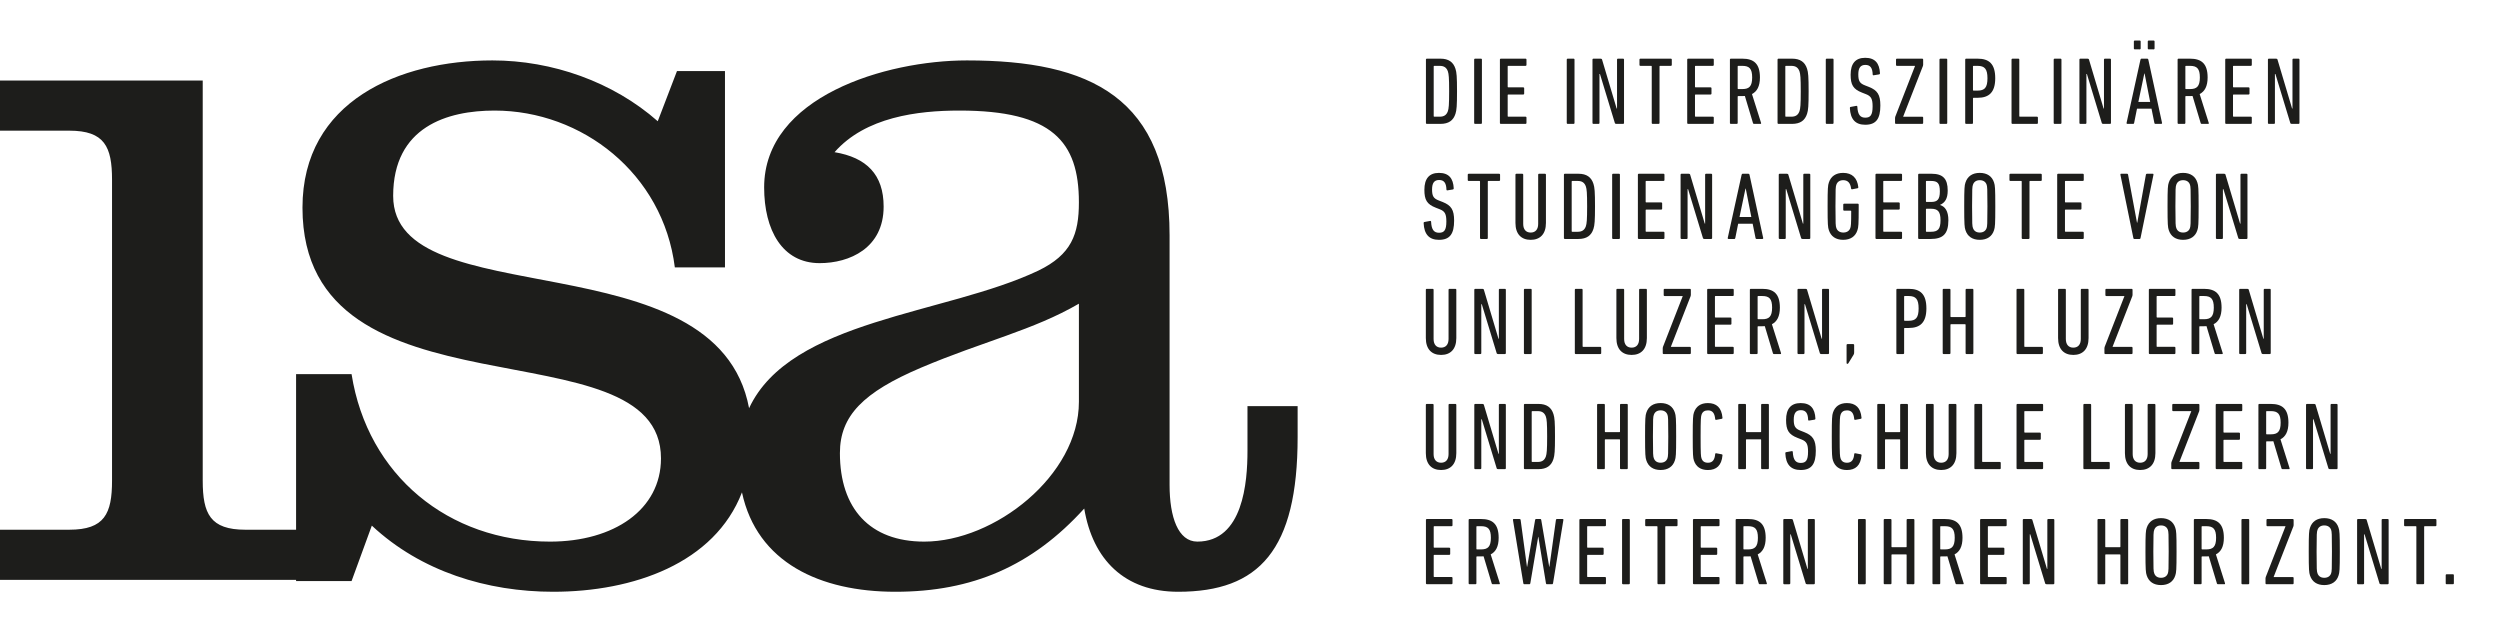 <?xml version="1.0" encoding="utf-8"?>
<!-- Generator: Adobe Illustrator 18.0.0, SVG Export Plug-In . SVG Version: 6.00 Build 0)  -->
<!DOCTYPE svg PUBLIC "-//W3C//DTD SVG 1.1//EN" "http://www.w3.org/Graphics/SVG/1.1/DTD/svg11.dtd">
<svg version="1.1" id="Ebene_1" xmlns="http://www.w3.org/2000/svg" xmlns:xlink="http://www.w3.org/1999/xlink" x="0px" y="0px"
	 viewBox="0 0 286.749 72.667" enable-background="new 0 0 286.749 72.667" xml:space="preserve">
<path fill="#1D1D1B" d="M143.085,46.58v5.14c0,3.549-0.489,10.402-5.752,10.402c-2.203,0-3.183-2.814-3.183-6.486V27
	c0-15.91-9.178-20.07-23.251-20.07c-9.301,0-23.252,4.161-23.252,14.563c0,4.895,2.08,8.689,6.364,8.689
	c3.426,0,7.341-1.713,7.341-6.486c0-3.672-1.957-5.629-5.629-6.241c3.55-4.039,9.546-4.773,14.319-4.773
	c10.646,0,13.706,3.548,13.706,10.524c0,3.671-0.857,5.997-4.65,7.833c-10.64,5.056-28.428,5.588-33.18,15.782
	c-3.677-19.658-40.823-10.507-40.823-24.349c0-7.955,6.242-9.79,11.626-9.79c10.035,0,19.336,7.22,20.682,17.989h5.751V8.154h-5.506
	l-2.204,5.752C70.307,9.377,63.331,6.93,56.477,6.93c-10.647,0-21.783,4.65-21.783,16.888c0,25.088,41.12,12.972,41.12,28.76
	c0,5.874-5.384,9.545-12.727,9.545c-11.626,0-20.927-7.587-22.763-19.213H33.96v17.849h-5.813c-4.038,0-4.895-1.836-4.895-5.63
	V9.236H0v5.752h7.955c4.039,0,4.895,1.835,4.895,5.629v34.511c0,3.794-0.856,5.63-4.895,5.63H0v5.751h33.96v0.142h6.363l2.325-6.363
	c5.63,5.262,13.217,7.587,20.805,7.587c9.172,0,18.505-3.251,21.65-11.402c1.725,8.058,8.962,11.402,17.596,11.402
	c8.813,0,15.665-2.938,21.662-9.546c0.979,5.875,4.65,9.546,10.769,9.546c9.301,0,13.707-4.772,13.707-17.744v-3.55H143.085z
	 M123.75,46.091c0,8.445-9.669,16.032-17.745,16.032c-6.241,0-9.668-3.794-9.668-10.157c0-4.283,2.691-6.976,9.301-9.791
	c7.221-3.06,12.85-4.283,18.112-7.342V46.091z"/>
<g>
	<path fill="#1D1D1B" d="M163.554,6.839c0-0.066,0.044-0.11,0.11-0.11h1.551c0.946,0,1.485,0.397,1.728,1.167
		c0.132,0.406,0.176,0.901,0.176,2.574c0,1.672-0.044,2.167-0.176,2.574c-0.242,0.77-0.781,1.166-1.728,1.166h-1.551
		c-0.066,0-0.11-0.044-0.11-0.11V6.839z M164.511,13.385h0.616c0.506,0,0.792-0.198,0.946-0.638
		c0.099-0.309,0.143-0.716,0.143-2.277c0-1.563-0.044-1.97-0.143-2.277c-0.154-0.441-0.44-0.639-0.946-0.639h-0.616
		c-0.044,0-0.066,0.023-0.066,0.066v5.698C164.445,13.364,164.467,13.385,164.511,13.385z"/>
	<path fill="#1D1D1B" d="M169.086,6.839c0-0.066,0.044-0.11,0.11-0.11h0.671c0.066,0,0.109,0.044,0.109,0.11V14.1
		c0,0.066-0.044,0.11-0.109,0.11h-0.671c-0.066,0-0.11-0.044-0.11-0.11V6.839z"/>
	<path fill="#1D1D1B" d="M172.039,6.839c0-0.066,0.044-0.11,0.11-0.11h2.827c0.066,0,0.11,0.044,0.11,0.11v0.605
		c0,0.065-0.045,0.109-0.11,0.109h-1.98c-0.044,0-0.066,0.023-0.066,0.066v2.332c0,0.044,0.022,0.066,0.066,0.066h1.716
		c0.066,0,0.11,0.044,0.11,0.109v0.606c0,0.066-0.044,0.11-0.11,0.11h-1.716c-0.044,0-0.066,0.021-0.066,0.066v2.409
		c0,0.045,0.022,0.066,0.066,0.066h1.98c0.066,0,0.11,0.044,0.11,0.11V14.1c0,0.066-0.045,0.11-0.11,0.11h-2.827
		c-0.066,0-0.11-0.044-0.11-0.11V6.839z"/>
	<path fill="#1D1D1B" d="M179.706,6.839c0-0.066,0.044-0.11,0.11-0.11h0.671c0.065,0,0.109,0.044,0.109,0.11V14.1
		c0,0.066-0.044,0.11-0.109,0.11h-0.671c-0.066,0-0.11-0.044-0.11-0.11V6.839z"/>
	<path fill="#1D1D1B" d="M182.657,6.839c0-0.066,0.044-0.11,0.11-0.11h0.825c0.088,0,0.143,0.033,0.165,0.11l1.672,5.61h0.044v-5.61
		c0-0.066,0.044-0.11,0.11-0.11h0.583c0.065,0,0.109,0.044,0.109,0.11V14.1c0,0.066-0.044,0.11-0.109,0.11h-0.781
		c-0.088,0-0.144-0.033-0.165-0.11l-1.705-5.61h-0.056v5.61c0,0.066-0.044,0.11-0.109,0.11h-0.583c-0.066,0-0.11-0.044-0.11-0.11
		V6.839z"/>
	<path fill="#1D1D1B" d="M189.564,14.21c-0.066,0-0.11-0.044-0.11-0.11V7.62c0-0.044-0.021-0.066-0.065-0.066h-1.232
		c-0.066,0-0.11-0.044-0.11-0.109V6.839c0-0.066,0.044-0.11,0.11-0.11h3.487c0.066,0,0.11,0.044,0.11,0.11v0.605
		c0,0.065-0.044,0.109-0.11,0.109h-1.232c-0.044,0-0.065,0.023-0.065,0.066v6.48c0,0.066-0.044,0.11-0.11,0.11H189.564z"/>
	<path fill="#1D1D1B" d="M193.523,6.839c0-0.066,0.044-0.11,0.11-0.11h2.827c0.065,0,0.11,0.044,0.11,0.11v0.605
		c0,0.065-0.045,0.109-0.11,0.109h-1.98c-0.044,0-0.066,0.023-0.066,0.066v2.332c0,0.044,0.022,0.066,0.066,0.066h1.716
		c0.066,0,0.11,0.044,0.11,0.109v0.606c0,0.066-0.044,0.11-0.11,0.11h-1.716c-0.044,0-0.066,0.021-0.066,0.066v2.409
		c0,0.045,0.022,0.066,0.066,0.066h1.98c0.065,0,0.11,0.044,0.11,0.11V14.1c0,0.066-0.045,0.11-0.11,0.11h-2.827
		c-0.066,0-0.11-0.044-0.11-0.11V6.839z"/>
	<path fill="#1D1D1B" d="M201.193,14.21c-0.066,0-0.1-0.022-0.121-0.077l-0.936-3.124c-0.099,0.011-0.209,0.011-0.308,0.011h-0.451
		c-0.044,0-0.066,0.021-0.066,0.066V14.1c0,0.066-0.044,0.11-0.109,0.11h-0.671c-0.066,0-0.11-0.044-0.11-0.11V6.839
		c0-0.066,0.044-0.11,0.11-0.11h1.309c1.32,0,2.024,0.572,2.024,2.156c0,1.002-0.33,1.606-0.913,1.903l1.045,3.312
		c0.022,0.056,0,0.11-0.055,0.11H201.193z M200.973,8.885c0-1.012-0.33-1.331-1.123-1.331h-0.473c-0.044,0-0.066,0.023-0.066,0.066
		v2.53c0,0.044,0.023,0.066,0.066,0.066h0.473C200.621,10.217,200.973,9.909,200.973,8.885z"/>
	<path fill="#1D1D1B" d="M203.884,6.839c0-0.066,0.044-0.11,0.11-0.11h1.551c0.946,0,1.485,0.397,1.727,1.167
		c0.132,0.406,0.176,0.901,0.176,2.574c0,1.672-0.044,2.167-0.176,2.574c-0.242,0.77-0.781,1.166-1.727,1.166h-1.551
		c-0.066,0-0.11-0.044-0.11-0.11V6.839z M204.841,13.385h0.616c0.506,0,0.792-0.198,0.946-0.638
		c0.099-0.309,0.143-0.716,0.143-2.277c0-1.563-0.044-1.97-0.143-2.277c-0.154-0.441-0.441-0.639-0.946-0.639h-0.616
		c-0.044,0-0.066,0.023-0.066,0.066v5.698C204.775,13.364,204.797,13.385,204.841,13.385z"/>
	<path fill="#1D1D1B" d="M209.417,6.839c0-0.066,0.044-0.11,0.11-0.11h0.671c0.065,0,0.109,0.044,0.109,0.11V14.1
		c0,0.066-0.044,0.11-0.109,0.11h-0.671c-0.066,0-0.11-0.044-0.11-0.11V6.839z"/>
	<path fill="#1D1D1B" d="M213.94,14.309c-1.133,0-1.705-0.638-1.76-1.925c0-0.066,0.021-0.11,0.088-0.121l0.648-0.121
		c0.077-0.011,0.121,0.033,0.121,0.099c0.044,0.925,0.342,1.255,0.913,1.255c0.572,0,0.837-0.275,0.837-1.287
		c0-0.858-0.165-1.178-0.76-1.408l-0.451-0.177c-1.022-0.395-1.309-0.901-1.309-2.057c0-1.276,0.55-1.937,1.672-1.937
		c1.122,0,1.64,0.616,1.694,1.782c0,0.066-0.033,0.11-0.099,0.121l-0.616,0.099c-0.066,0.023-0.121-0.022-0.121-0.088
		c-0.023-0.737-0.265-1.1-0.836-1.1c-0.551,0-0.814,0.33-0.814,1.089c0,0.771,0.176,1.034,0.781,1.265l0.451,0.177
		c0.957,0.385,1.298,0.88,1.298,2.123C215.678,13.605,215.206,14.309,213.94,14.309z"/>
	<path fill="#1D1D1B" d="M217.471,14.21c-0.066,0-0.11-0.044-0.11-0.11v-0.571c0-0.056,0.012-0.1,0.022-0.133l2.267-5.819V7.554
		h-2.068c-0.066,0-0.11-0.044-0.11-0.109V6.839c0-0.066,0.044-0.11,0.11-0.11h2.893c0.066,0,0.11,0.044,0.11,0.11v0.583
		c0,0.055-0.011,0.1-0.021,0.132l-2.267,5.81v0.022h2.178c0.066,0,0.11,0.044,0.11,0.11V14.1c0,0.066-0.044,0.11-0.11,0.11H217.471z
		"/>
	<path fill="#1D1D1B" d="M222.458,6.839c0-0.066,0.044-0.11,0.11-0.11h0.671c0.065,0,0.109,0.044,0.109,0.11V14.1
		c0,0.066-0.044,0.11-0.109,0.11h-0.671c-0.066,0-0.11-0.044-0.11-0.11V6.839z"/>
	<path fill="#1D1D1B" d="M225.519,14.21c-0.066,0-0.11-0.044-0.11-0.11V6.839c0-0.066,0.044-0.11,0.11-0.11h1.309
		c1.32,0,2.024,0.595,2.024,2.245c0,1.617-0.715,2.244-2.024,2.244h-0.462c-0.044,0-0.066,0.021-0.066,0.065V14.1
		c0,0.066-0.044,0.11-0.109,0.11H225.519z M227.961,8.974c0-1.057-0.319-1.42-1.134-1.42h-0.462c-0.044,0-0.066,0.023-0.066,0.066
		v2.706c0,0.044,0.022,0.066,0.066,0.066h0.462C227.642,10.393,227.961,10.04,227.961,8.974z"/>
	<path fill="#1D1D1B" d="M230.723,6.839c0-0.066,0.044-0.11,0.11-0.11h0.671c0.065,0,0.109,0.044,0.109,0.11v6.479
		c0,0.045,0.022,0.066,0.066,0.066h1.958c0.066,0,0.11,0.044,0.11,0.11V14.1c0,0.066-0.044,0.11-0.11,0.11h-2.805
		c-0.066,0-0.11-0.044-0.11-0.11V6.839z"/>
	<path fill="#1D1D1B" d="M235.558,6.839c0-0.066,0.044-0.11,0.11-0.11h0.671c0.065,0,0.109,0.044,0.109,0.11V14.1
		c0,0.066-0.044,0.11-0.109,0.11h-0.671c-0.066,0-0.11-0.044-0.11-0.11V6.839z"/>
	<path fill="#1D1D1B" d="M238.509,6.839c0-0.066,0.044-0.11,0.11-0.11h0.825c0.088,0,0.143,0.033,0.164,0.11l1.673,5.61h0.044v-5.61
		c0-0.066,0.044-0.11,0.11-0.11h0.583c0.065,0,0.109,0.044,0.109,0.11V14.1c0,0.066-0.044,0.11-0.109,0.11h-0.781
		c-0.088,0-0.144-0.033-0.165-0.11l-1.705-5.61h-0.056v5.61c0,0.066-0.044,0.11-0.109,0.11h-0.583c-0.066,0-0.11-0.044-0.11-0.11
		V6.839z"/>
	<path fill="#1D1D1B" d="M245.511,6.839c0.023-0.066,0.056-0.11,0.121-0.11h0.66c0.066,0,0.11,0.044,0.121,0.11l1.573,7.261
		c0.011,0.066-0.033,0.11-0.099,0.11h-0.66c-0.077,0-0.11-0.044-0.121-0.11l-0.33-1.639h-1.661l-0.33,1.639
		c-0.011,0.066-0.044,0.11-0.11,0.11h-0.66c-0.065,0-0.109-0.044-0.099-0.11L245.511,6.839z M244.863,5.662
		c-0.066,0-0.11-0.044-0.11-0.11V4.76c0-0.066,0.044-0.11,0.11-0.11h0.561c0.066,0,0.11,0.044,0.11,0.11v0.792
		c0,0.066-0.044,0.11-0.11,0.11H244.863z M246.623,11.691l-0.638-3.256h-0.033l-0.683,3.256H246.623z M246.458,5.662
		c-0.065,0-0.11-0.044-0.11-0.11V4.76c0-0.066,0.045-0.11,0.11-0.11h0.561c0.065,0,0.109,0.044,0.109,0.11v0.792
		c0,0.066-0.044,0.11-0.109,0.11H246.458z"/>
	<path fill="#1D1D1B" d="M252.542,14.21c-0.066,0-0.1-0.022-0.121-0.077l-0.936-3.124c-0.099,0.011-0.209,0.011-0.308,0.011h-0.451
		c-0.044,0-0.066,0.021-0.066,0.066V14.1c0,0.066-0.044,0.11-0.109,0.11h-0.671c-0.066,0-0.11-0.044-0.11-0.11V6.839
		c0-0.066,0.044-0.11,0.11-0.11h1.309c1.32,0,2.024,0.572,2.024,2.156c0,1.002-0.33,1.606-0.913,1.903l1.045,3.312
		c0.022,0.056,0,0.11-0.055,0.11H252.542z M252.323,8.885c0-1.012-0.33-1.331-1.123-1.331h-0.473c-0.044,0-0.066,0.023-0.066,0.066
		v2.53c0,0.044,0.023,0.066,0.066,0.066h0.473C251.97,10.217,252.323,9.909,252.323,8.885z"/>
	<path fill="#1D1D1B" d="M255.233,6.839c0-0.066,0.044-0.11,0.11-0.11h2.827c0.065,0,0.11,0.044,0.11,0.11v0.605
		c0,0.065-0.045,0.109-0.11,0.109h-1.98c-0.044,0-0.066,0.023-0.066,0.066v2.332c0,0.044,0.022,0.066,0.066,0.066h1.716
		c0.066,0,0.11,0.044,0.11,0.109v0.606c0,0.066-0.044,0.11-0.11,0.11h-1.716c-0.044,0-0.066,0.021-0.066,0.066v2.409
		c0,0.045,0.022,0.066,0.066,0.066h1.98c0.065,0,0.11,0.044,0.11,0.11V14.1c0,0.066-0.045,0.11-0.11,0.11h-2.827
		c-0.066,0-0.11-0.044-0.11-0.11V6.839z"/>
	<path fill="#1D1D1B" d="M260.13,6.839c0-0.066,0.044-0.11,0.11-0.11h0.825c0.088,0,0.143,0.033,0.164,0.11l1.673,5.61h0.044v-5.61
		c0-0.066,0.044-0.11,0.11-0.11h0.583c0.065,0,0.109,0.044,0.109,0.11V14.1c0,0.066-0.044,0.11-0.109,0.11h-0.781
		c-0.088,0-0.144-0.033-0.165-0.11l-1.705-5.61h-0.056v5.61c0,0.066-0.044,0.11-0.109,0.11h-0.583c-0.066,0-0.11-0.044-0.11-0.11
		V6.839z"/>
	<path fill="#1D1D1B" d="M165.05,27.509c-1.133,0-1.705-0.638-1.76-1.925c0-0.066,0.021-0.11,0.088-0.121l0.648-0.121
		c0.077-0.011,0.121,0.033,0.121,0.099c0.044,0.925,0.342,1.255,0.913,1.255c0.572,0,0.837-0.275,0.837-1.287
		c0-0.858-0.165-1.178-0.76-1.408l-0.451-0.177c-1.023-0.396-1.309-0.901-1.309-2.057c0-1.276,0.55-1.937,1.672-1.937
		c1.122,0,1.64,0.616,1.694,1.782c0,0.066-0.033,0.11-0.099,0.121l-0.616,0.099c-0.066,0.023-0.121-0.021-0.121-0.088
		c-0.023-0.737-0.265-1.1-0.836-1.1c-0.551,0-0.814,0.33-0.814,1.089c0,0.77,0.176,1.034,0.781,1.265l0.451,0.177
		c0.957,0.385,1.298,0.88,1.298,2.123C166.789,26.805,166.316,27.509,165.05,27.509z"/>
	<path fill="#1D1D1B" d="M169.868,27.41c-0.066,0-0.11-0.044-0.11-0.11v-6.479c0-0.044-0.021-0.066-0.065-0.066h-1.232
		c-0.066,0-0.11-0.044-0.11-0.109v-0.605c0-0.066,0.044-0.11,0.11-0.11h3.487c0.066,0,0.11,0.044,0.11,0.11v0.605
		c0,0.066-0.044,0.109-0.11,0.109h-1.232c-0.044,0-0.065,0.023-0.065,0.066V27.3c0,0.066-0.044,0.11-0.11,0.11H169.868z"/>
	<path fill="#1D1D1B" d="M173.822,25.574v-5.534c0-0.066,0.044-0.11,0.109-0.11h0.672c0.065,0,0.109,0.044,0.109,0.11v5.644
		c0,0.649,0.33,0.99,0.858,0.99c0.528,0,0.858-0.341,0.858-0.99v-5.644c0-0.066,0.044-0.11,0.109-0.11h0.671
		c0.066,0,0.11,0.044,0.11,0.11v5.534c0,1.287-0.682,1.936-1.749,1.936C174.503,27.509,173.822,26.861,173.822,25.574z"/>
	<path fill="#1D1D1B" d="M179.381,20.039c0-0.066,0.044-0.11,0.11-0.11h1.551c0.946,0,1.485,0.396,1.728,1.167
		c0.132,0.406,0.176,0.901,0.176,2.574c0,1.672-0.044,2.167-0.176,2.574c-0.242,0.77-0.781,1.166-1.728,1.166h-1.551
		c-0.066,0-0.11-0.044-0.11-0.11V20.039z M180.338,26.585h0.616c0.506,0,0.792-0.198,0.946-0.638
		c0.099-0.309,0.143-0.716,0.143-2.277c0-1.563-0.044-1.97-0.143-2.277c-0.154-0.441-0.44-0.639-0.946-0.639h-0.616
		c-0.044,0-0.066,0.023-0.066,0.066v5.698C180.272,26.564,180.294,26.585,180.338,26.585z"/>
	<path fill="#1D1D1B" d="M184.914,20.039c0-0.066,0.044-0.11,0.11-0.11h0.671c0.065,0,0.109,0.044,0.109,0.11V27.3
		c0,0.066-0.044,0.11-0.109,0.11h-0.671c-0.066,0-0.11-0.044-0.11-0.11V20.039z"/>
	<path fill="#1D1D1B" d="M187.865,20.039c0-0.066,0.044-0.11,0.11-0.11h2.827c0.065,0,0.11,0.044,0.11,0.11v0.605
		c0,0.066-0.045,0.109-0.11,0.109h-1.98c-0.044,0-0.066,0.023-0.066,0.066v2.332c0,0.044,0.022,0.066,0.066,0.066h1.716
		c0.066,0,0.11,0.044,0.11,0.109v0.605c0,0.066-0.044,0.11-0.11,0.11h-1.716c-0.044,0-0.066,0.021-0.066,0.066v2.409
		c0,0.045,0.022,0.066,0.066,0.066h1.98c0.065,0,0.11,0.044,0.11,0.11V27.3c0,0.066-0.045,0.11-0.11,0.11h-2.827
		c-0.066,0-0.11-0.044-0.11-0.11V20.039z"/>
	<path fill="#1D1D1B" d="M192.762,20.039c0-0.066,0.044-0.11,0.11-0.11h0.825c0.088,0,0.143,0.033,0.165,0.11l1.672,5.611h0.044
		v-5.611c0-0.066,0.044-0.11,0.11-0.11h0.583c0.065,0,0.109,0.044,0.109,0.11V27.3c0,0.066-0.044,0.11-0.109,0.11h-0.781
		c-0.088,0-0.144-0.033-0.165-0.11l-1.705-5.61h-0.056v5.61c0,0.066-0.044,0.11-0.109,0.11h-0.583c-0.066,0-0.11-0.044-0.11-0.11
		V20.039z"/>
	<path fill="#1D1D1B" d="M199.764,20.039c0.023-0.066,0.056-0.11,0.121-0.11h0.66c0.066,0,0.11,0.044,0.121,0.11l1.573,7.261
		c0.011,0.066-0.033,0.11-0.099,0.11h-0.66c-0.077,0-0.11-0.044-0.121-0.11l-0.33-1.639h-1.661l-0.33,1.639
		c-0.012,0.066-0.044,0.11-0.11,0.11h-0.66c-0.065,0-0.109-0.044-0.099-0.11L199.764,20.039z M200.876,24.891l-0.638-3.256h-0.033
		l-0.683,3.256H200.876z"/>
	<path fill="#1D1D1B" d="M204.022,20.039c0-0.066,0.044-0.11,0.11-0.11h0.825c0.088,0,0.143,0.033,0.165,0.11l1.672,5.611h0.044
		v-5.611c0-0.066,0.044-0.11,0.11-0.11h0.583c0.065,0,0.109,0.044,0.109,0.11V27.3c0,0.066-0.044,0.11-0.109,0.11h-0.781
		c-0.088,0-0.144-0.033-0.165-0.11l-1.705-5.61h-0.056v5.61c0,0.066-0.044,0.11-0.109,0.11h-0.583c-0.066,0-0.11-0.044-0.11-0.11
		V20.039z"/>
	<path fill="#1D1D1B" d="M209.625,23.67c0-2.124,0.033-2.398,0.143-2.729c0.231-0.715,0.793-1.111,1.64-1.111
		c1.034,0,1.617,0.583,1.738,1.628c0.011,0.066-0.011,0.121-0.077,0.132l-0.616,0.121c-0.077,0.012-0.121-0.021-0.132-0.088
		c-0.077-0.616-0.363-0.957-0.902-0.957c-0.395,0-0.682,0.188-0.792,0.528c-0.077,0.22-0.099,0.385-0.099,2.476
		c0,2.09,0.021,2.255,0.099,2.475c0.11,0.342,0.407,0.528,0.804,0.528c0.396,0,0.692-0.187,0.803-0.528
		c0.066-0.209,0.099-0.385,0.099-1.914c0-0.044-0.021-0.066-0.065-0.066h-0.737c-0.066,0-0.11-0.044-0.11-0.11v-0.583
		c0-0.066,0.044-0.11,0.11-0.11h1.551c0.066,0,0.11,0.044,0.11,0.11v0.319c0,2.002-0.033,2.277-0.143,2.607
		c-0.221,0.715-0.793,1.11-1.64,1.11c-0.847,0-1.408-0.395-1.64-1.11C209.658,26.069,209.625,25.793,209.625,23.67z"/>
	<path fill="#1D1D1B" d="M215.117,20.039c0-0.066,0.044-0.11,0.11-0.11h2.827c0.065,0,0.11,0.044,0.11,0.11v0.605
		c0,0.066-0.045,0.109-0.11,0.109h-1.98c-0.044,0-0.066,0.023-0.066,0.066v2.332c0,0.044,0.022,0.066,0.066,0.066h1.716
		c0.066,0,0.11,0.044,0.11,0.109v0.605c0,0.066-0.044,0.11-0.11,0.11h-1.716c-0.044,0-0.066,0.021-0.066,0.066v2.409
		c0,0.045,0.022,0.066,0.066,0.066h1.98c0.065,0,0.11,0.044,0.11,0.11V27.3c0,0.066-0.045,0.11-0.11,0.11h-2.827
		c-0.066,0-0.11-0.044-0.11-0.11V20.039z"/>
	<path fill="#1D1D1B" d="M220.013,20.039c0-0.066,0.044-0.11,0.11-0.11h1.419c1.298,0,1.859,0.562,1.859,1.926
		c0,0.935-0.319,1.397-0.869,1.639v0.022c0.561,0.176,0.946,0.682,0.946,1.749c0,1.607-0.649,2.146-2.047,2.146h-1.309
		c-0.066,0-0.11-0.044-0.11-0.11V20.039z M221.499,23.163c0.704,0,1.001-0.264,1.001-1.198c0-0.958-0.264-1.211-1.024-1.211h-0.506
		c-0.044,0-0.066,0.023-0.066,0.066v2.277c0,0.044,0.022,0.066,0.066,0.066H221.499z M220.97,26.585h0.495
		c0.814,0,1.111-0.297,1.111-1.331c0-1.001-0.319-1.31-1.078-1.31h-0.528c-0.044,0-0.066,0.022-0.066,0.066v2.508
		C220.904,26.564,220.926,26.585,220.97,26.585z"/>
	<path fill="#1D1D1B" d="M225.437,26.399c-0.109-0.33-0.143-0.605-0.143-2.729c0-2.124,0.033-2.398,0.143-2.729
		c0.231-0.715,0.793-1.111,1.64-1.111c0.847,0,1.419,0.396,1.64,1.111c0.109,0.33,0.143,0.605,0.143,2.729
		c0,2.123-0.033,2.399-0.143,2.729c-0.221,0.715-0.793,1.11-1.64,1.11C226.23,27.509,225.668,27.114,225.437,26.399z
		 M227.869,26.145c0.066-0.22,0.088-0.385,0.088-2.475c0-2.091-0.022-2.256-0.088-2.476c-0.109-0.341-0.396-0.528-0.792-0.528
		s-0.671,0.188-0.781,0.528c-0.077,0.22-0.099,0.385-0.099,2.476c0,2.09,0.021,2.255,0.099,2.475
		c0.11,0.342,0.385,0.528,0.781,0.528S227.759,26.487,227.869,26.145z"/>
	<path fill="#1D1D1B" d="M232,27.41c-0.066,0-0.11-0.044-0.11-0.11v-6.479c0-0.044-0.021-0.066-0.065-0.066h-1.232
		c-0.066,0-0.11-0.044-0.11-0.109v-0.605c0-0.066,0.044-0.11,0.11-0.11h3.487c0.066,0,0.11,0.044,0.11,0.11v0.605
		c0,0.066-0.044,0.109-0.11,0.109h-1.232c-0.044,0-0.066,0.023-0.066,0.066V27.3c0,0.066-0.044,0.11-0.11,0.11H232z"/>
	<path fill="#1D1D1B" d="M235.959,20.039c0-0.066,0.044-0.11,0.11-0.11h2.827c0.066,0,0.11,0.044,0.11,0.11v0.605
		c0,0.066-0.045,0.109-0.11,0.109h-1.98c-0.044,0-0.066,0.023-0.066,0.066v2.332c0,0.044,0.022,0.066,0.066,0.066h1.716
		c0.066,0,0.11,0.044,0.11,0.109v0.605c0,0.066-0.044,0.11-0.11,0.11h-1.716c-0.044,0-0.066,0.021-0.066,0.066v2.409
		c0,0.045,0.022,0.066,0.066,0.066h1.98c0.066,0,0.11,0.044,0.11,0.11V27.3c0,0.066-0.045,0.11-0.11,0.11h-2.827
		c-0.066,0-0.11-0.044-0.11-0.11V20.039z"/>
	<path fill="#1D1D1B" d="M244.803,27.41c-0.065,0-0.099-0.044-0.109-0.11l-1.485-7.261c-0.011-0.066,0.011-0.11,0.088-0.11h0.682
		c0.066,0,0.1,0.033,0.11,0.11l1.023,5.501h0.033l0.989-5.501c0.012-0.077,0.056-0.11,0.121-0.11h0.66c0.077,0,0.1,0.044,0.088,0.11
		l-1.484,7.261c-0.012,0.066-0.044,0.11-0.11,0.11H244.803z"/>
	<path fill="#1D1D1B" d="M248.759,26.399c-0.109-0.33-0.143-0.605-0.143-2.729c0-2.124,0.033-2.398,0.143-2.729
		c0.232-0.715,0.793-1.111,1.64-1.111c0.847,0,1.419,0.396,1.64,1.111c0.109,0.33,0.143,0.605,0.143,2.729
		c0,2.123-0.033,2.399-0.143,2.729c-0.221,0.715-0.793,1.11-1.64,1.11C249.552,27.509,248.991,27.114,248.759,26.399z
		 M251.191,26.145c0.066-0.22,0.088-0.385,0.088-2.475c0-2.091-0.021-2.256-0.088-2.476c-0.109-0.341-0.395-0.528-0.792-0.528
		c-0.397,0-0.671,0.188-0.781,0.528c-0.077,0.22-0.099,0.385-0.099,2.476c0,2.09,0.022,2.255,0.099,2.475
		c0.11,0.342,0.385,0.528,0.781,0.528C250.795,26.673,251.082,26.487,251.191,26.145z"/>
	<path fill="#1D1D1B" d="M254.165,20.039c0-0.066,0.044-0.11,0.11-0.11h0.825c0.088,0,0.143,0.033,0.165,0.11l1.672,5.611h0.044
		v-5.611c0-0.066,0.044-0.11,0.11-0.11h0.583c0.065,0,0.109,0.044,0.109,0.11V27.3c0,0.066-0.044,0.11-0.109,0.11h-0.781
		c-0.088,0-0.143-0.033-0.165-0.11l-1.705-5.61h-0.056v5.61c0,0.066-0.044,0.11-0.109,0.11h-0.583c-0.066,0-0.11-0.044-0.11-0.11
		V20.039z"/>
	<path fill="#1D1D1B" d="M163.543,38.774V33.24c0-0.066,0.044-0.11,0.109-0.11h0.672c0.065,0,0.109,0.044,0.109,0.11v5.644
		c0,0.649,0.33,0.99,0.858,0.99c0.528,0,0.858-0.341,0.858-0.99V33.24c0-0.066,0.044-0.11,0.109-0.11h0.671
		c0.066,0,0.11,0.044,0.11,0.11v5.534c0,1.287-0.682,1.936-1.749,1.936C164.225,40.709,163.543,40.061,163.543,38.774z"/>
	<path fill="#1D1D1B" d="M169.102,33.24c0-0.066,0.044-0.11,0.11-0.11h0.825c0.088,0,0.143,0.033,0.165,0.11l1.672,5.61h0.044v-5.61
		c0-0.066,0.044-0.11,0.11-0.11h0.583c0.065,0,0.109,0.044,0.109,0.11V40.5c0,0.066-0.044,0.11-0.109,0.11h-0.781
		c-0.088,0-0.143-0.033-0.165-0.11l-1.705-5.61h-0.056v5.61c0,0.066-0.044,0.11-0.109,0.11h-0.583c-0.066,0-0.11-0.044-0.11-0.11
		V33.24z"/>
	<path fill="#1D1D1B" d="M174.793,33.24c0-0.066,0.044-0.11,0.11-0.11h0.671c0.065,0,0.109,0.044,0.109,0.11V40.5
		c0,0.066-0.044,0.11-0.109,0.11h-0.671c-0.066,0-0.11-0.044-0.11-0.11V33.24z"/>
	<path fill="#1D1D1B" d="M180.634,33.24c0-0.066,0.044-0.11,0.11-0.11h0.671c0.065,0,0.109,0.044,0.109,0.11v6.479
		c0,0.045,0.022,0.066,0.066,0.066h1.958c0.066,0,0.11,0.044,0.11,0.11V40.5c0,0.066-0.044,0.11-0.11,0.11h-2.805
		c-0.066,0-0.11-0.044-0.11-0.11V33.24z"/>
	<path fill="#1D1D1B" d="M185.399,38.774V33.24c0-0.066,0.044-0.11,0.109-0.11h0.672c0.066,0,0.109,0.044,0.109,0.11v5.644
		c0,0.649,0.33,0.99,0.858,0.99s0.858-0.341,0.858-0.99V33.24c0-0.066,0.044-0.11,0.109-0.11h0.671c0.066,0,0.11,0.044,0.11,0.11
		v5.534c0,1.287-0.682,1.936-1.749,1.936S185.399,40.061,185.399,38.774z"/>
	<path fill="#1D1D1B" d="M190.825,40.611c-0.066,0-0.11-0.044-0.11-0.11v-0.571c0-0.056,0.012-0.1,0.022-0.133l2.267-5.819v-0.022
		h-2.068c-0.066,0-0.11-0.044-0.11-0.109V33.24c0-0.066,0.044-0.11,0.11-0.11h2.893c0.066,0,0.11,0.044,0.11,0.11v0.583
		c0,0.055-0.011,0.1-0.021,0.132l-2.267,5.81v0.021h2.178c0.066,0,0.11,0.044,0.11,0.11V40.5c0,0.066-0.044,0.11-0.11,0.11H190.825z
		"/>
	<path fill="#1D1D1B" d="M195.811,33.24c0-0.066,0.044-0.11,0.11-0.11h2.827c0.065,0,0.11,0.044,0.11,0.11v0.605
		c0,0.065-0.045,0.109-0.11,0.109h-1.98c-0.044,0-0.066,0.022-0.066,0.066v2.332c0,0.044,0.023,0.066,0.066,0.066h1.716
		c0.066,0,0.11,0.044,0.11,0.109v0.605c0,0.066-0.044,0.11-0.11,0.11h-1.716c-0.044,0-0.066,0.021-0.066,0.065v2.409
		c0,0.045,0.023,0.066,0.066,0.066h1.98c0.065,0,0.11,0.044,0.11,0.11V40.5c0,0.066-0.045,0.11-0.11,0.11h-2.827
		c-0.066,0-0.11-0.044-0.11-0.11V33.24z"/>
	<path fill="#1D1D1B" d="M203.48,40.611c-0.066,0-0.1-0.022-0.121-0.077l-0.936-3.124c-0.099,0.011-0.209,0.011-0.308,0.011h-0.451
		c-0.044,0-0.066,0.021-0.066,0.066V40.5c0,0.066-0.044,0.11-0.109,0.11h-0.671c-0.066,0-0.11-0.044-0.11-0.11V33.24
		c0-0.066,0.044-0.11,0.11-0.11h1.309c1.32,0,2.024,0.572,2.024,2.156c0,1.002-0.33,1.606-0.913,1.903l1.045,3.311
		c0.022,0.056,0,0.11-0.055,0.11H203.48z M203.26,35.285c0-1.012-0.33-1.331-1.123-1.331h-0.473c-0.044,0-0.066,0.022-0.066,0.066
		v2.53c0,0.044,0.023,0.066,0.066,0.066h0.473C202.908,36.618,203.26,36.309,203.26,35.285z"/>
	<path fill="#1D1D1B" d="M206.171,33.24c0-0.066,0.044-0.11,0.11-0.11h0.825c0.088,0,0.143,0.033,0.164,0.11l1.673,5.61h0.044v-5.61
		c0-0.066,0.044-0.11,0.11-0.11h0.583c0.065,0,0.109,0.044,0.109,0.11V40.5c0,0.066-0.044,0.11-0.109,0.11H208.9
		c-0.088,0-0.144-0.033-0.165-0.11l-1.705-5.61h-0.056v5.61c0,0.066-0.044,0.11-0.109,0.11h-0.583c-0.066,0-0.11-0.044-0.11-0.11
		V33.24z"/>
	<path fill="#1D1D1B" d="M211.802,39.577c0-0.066,0.044-0.11,0.11-0.11h0.649c0.065,0,0.109,0.044,0.109,0.11v0.825
		c0,0.132-0.011,0.198-0.065,0.286l-0.595,0.968c-0.032,0.056-0.065,0.077-0.121,0.077c-0.065,0-0.088-0.044-0.088-0.099V39.577z"/>
	<path fill="#1D1D1B" d="M217.622,40.611c-0.066,0-0.11-0.044-0.11-0.11V33.24c0-0.066,0.044-0.11,0.11-0.11h1.309
		c1.32,0,2.025,0.595,2.025,2.245c0,1.617-0.715,2.244-2.025,2.244h-0.462c-0.044,0-0.066,0.021-0.066,0.065V40.5
		c0,0.066-0.044,0.11-0.109,0.11H217.622z M220.064,35.374c0-1.057-0.319-1.42-1.134-1.42h-0.462c-0.044,0-0.066,0.022-0.066,0.066
		v2.706c0,0.044,0.022,0.066,0.066,0.066h0.462C219.745,36.793,220.064,36.441,220.064,35.374z"/>
	<path fill="#1D1D1B" d="M222.827,33.24c0-0.066,0.044-0.11,0.11-0.11h0.671c0.065,0,0.109,0.044,0.109,0.11v3.059
		c0,0.044,0.022,0.065,0.066,0.065h1.606c0.044,0,0.065-0.021,0.065-0.065V33.24c0-0.066,0.044-0.11,0.11-0.11h0.671
		c0.066,0,0.11,0.044,0.11,0.11V40.5c0,0.066-0.044,0.11-0.11,0.11h-0.671c-0.066,0-0.11-0.044-0.11-0.11v-3.245
		c0-0.044-0.021-0.066-0.065-0.066h-1.606c-0.044,0-0.066,0.022-0.066,0.066V40.5c0,0.066-0.044,0.11-0.109,0.11h-0.671
		c-0.066,0-0.11-0.044-0.11-0.11V33.24z"/>
	<path fill="#1D1D1B" d="M231.296,33.24c0-0.066,0.044-0.11,0.11-0.11h0.671c0.065,0,0.109,0.044,0.109,0.11v6.479
		c0,0.045,0.022,0.066,0.066,0.066h1.958c0.066,0,0.11,0.044,0.11,0.11V40.5c0,0.066-0.044,0.11-0.11,0.11h-2.805
		c-0.066,0-0.11-0.044-0.11-0.11V33.24z"/>
	<path fill="#1D1D1B" d="M236.061,38.774V33.24c0-0.066,0.044-0.11,0.109-0.11h0.672c0.065,0,0.109,0.044,0.109,0.11v5.644
		c0,0.649,0.33,0.99,0.858,0.99c0.528,0,0.858-0.341,0.858-0.99V33.24c0-0.066,0.044-0.11,0.109-0.11h0.671
		c0.066,0,0.11,0.044,0.11,0.11v5.534c0,1.287-0.682,1.936-1.749,1.936C236.743,40.709,236.061,40.061,236.061,38.774z"/>
	<path fill="#1D1D1B" d="M241.487,40.611c-0.066,0-0.11-0.044-0.11-0.11v-0.571c0-0.056,0.012-0.1,0.023-0.133l2.267-5.819v-0.022
		h-2.068c-0.066,0-0.11-0.044-0.11-0.109V33.24c0-0.066,0.044-0.11,0.11-0.11h2.893c0.066,0,0.11,0.044,0.11,0.11v0.583
		c0,0.055-0.011,0.1-0.021,0.132l-2.267,5.81v0.021h2.178c0.066,0,0.11,0.044,0.11,0.11V40.5c0,0.066-0.044,0.11-0.11,0.11H241.487z
		"/>
	<path fill="#1D1D1B" d="M246.472,33.24c0-0.066,0.044-0.11,0.11-0.11h2.827c0.065,0,0.11,0.044,0.11,0.11v0.605
		c0,0.065-0.045,0.109-0.11,0.109h-1.98c-0.044,0-0.066,0.022-0.066,0.066v2.332c0,0.044,0.022,0.066,0.066,0.066h1.716
		c0.066,0,0.11,0.044,0.11,0.109v0.605c0,0.066-0.044,0.11-0.11,0.11h-1.716c-0.044,0-0.066,0.021-0.066,0.065v2.409
		c0,0.045,0.022,0.066,0.066,0.066h1.98c0.065,0,0.11,0.044,0.11,0.11V40.5c0,0.066-0.045,0.11-0.11,0.11h-2.827
		c-0.066,0-0.11-0.044-0.11-0.11V33.24z"/>
	<path fill="#1D1D1B" d="M254.142,40.611c-0.066,0-0.1-0.022-0.121-0.077l-0.936-3.124c-0.099,0.011-0.209,0.011-0.308,0.011h-0.451
		c-0.044,0-0.066,0.021-0.066,0.066V40.5c0,0.066-0.044,0.11-0.109,0.11h-0.671c-0.066,0-0.11-0.044-0.11-0.11V33.24
		c0-0.066,0.044-0.11,0.11-0.11h1.309c1.32,0,2.024,0.572,2.024,2.156c0,1.002-0.33,1.606-0.913,1.903l1.045,3.311
		c0.022,0.056,0,0.11-0.055,0.11H254.142z M253.922,35.285c0-1.012-0.33-1.331-1.123-1.331h-0.473c-0.044,0-0.066,0.022-0.066,0.066
		v2.53c0,0.044,0.022,0.066,0.066,0.066h0.473C253.57,36.618,253.922,36.309,253.922,35.285z"/>
	<path fill="#1D1D1B" d="M256.834,33.24c0-0.066,0.044-0.11,0.11-0.11h0.825c0.088,0,0.143,0.033,0.164,0.11l1.673,5.61h0.044v-5.61
		c0-0.066,0.044-0.11,0.11-0.11h0.583c0.065,0,0.109,0.044,0.109,0.11V40.5c0,0.066-0.044,0.11-0.109,0.11h-0.781
		c-0.088,0-0.144-0.033-0.165-0.11l-1.705-5.61h-0.056v5.61c0,0.066-0.044,0.11-0.109,0.11h-0.583c-0.066,0-0.11-0.044-0.11-0.11
		V33.24z"/>
	<path fill="#1D1D1B" d="M163.543,51.974V46.44c0-0.066,0.044-0.11,0.109-0.11h0.672c0.065,0,0.109,0.044,0.109,0.11v5.644
		c0,0.649,0.33,0.99,0.858,0.99c0.528,0,0.858-0.341,0.858-0.99V46.44c0-0.066,0.044-0.11,0.109-0.11h0.671
		c0.066,0,0.11,0.044,0.11,0.11v5.534c0,1.287-0.682,1.936-1.749,1.936C164.225,53.91,163.543,53.261,163.543,51.974z"/>
	<path fill="#1D1D1B" d="M169.102,46.44c0-0.066,0.044-0.11,0.11-0.11h0.825c0.088,0,0.143,0.033,0.165,0.11l1.672,5.611h0.044
		V46.44c0-0.066,0.044-0.11,0.11-0.11h0.583c0.065,0,0.109,0.044,0.109,0.11v7.261c0,0.066-0.044,0.11-0.109,0.11h-0.781
		c-0.088,0-0.143-0.033-0.165-0.11l-1.705-5.61h-0.056v5.61c0,0.066-0.044,0.11-0.109,0.11h-0.583c-0.066,0-0.11-0.044-0.11-0.11
		V46.44z"/>
	<path fill="#1D1D1B" d="M174.793,46.44c0-0.066,0.044-0.11,0.11-0.11h1.551c0.946,0,1.485,0.396,1.727,1.167
		c0.132,0.406,0.176,0.901,0.176,2.574c0,1.672-0.044,2.167-0.176,2.574c-0.242,0.77-0.781,1.166-1.727,1.166h-1.551
		c-0.066,0-0.11-0.044-0.11-0.11V46.44z M175.751,52.986h0.616c0.506,0,0.792-0.198,0.946-0.638
		c0.099-0.309,0.143-0.716,0.143-2.277c0-1.563-0.044-1.97-0.143-2.277c-0.154-0.441-0.44-0.639-0.946-0.639h-0.616
		c-0.044,0-0.066,0.022-0.066,0.066v5.698C175.684,52.964,175.707,52.986,175.751,52.986z"/>
	<path fill="#1D1D1B" d="M183.186,46.44c0-0.066,0.044-0.11,0.11-0.11h0.671c0.065,0,0.109,0.044,0.109,0.11v3.059
		c0,0.044,0.023,0.066,0.066,0.066h1.607c0.044,0,0.065-0.022,0.065-0.066V46.44c0-0.066,0.044-0.11,0.11-0.11h0.671
		c0.066,0,0.11,0.044,0.11,0.11v7.261c0,0.066-0.044,0.11-0.11,0.11h-0.671c-0.066,0-0.11-0.044-0.11-0.11v-3.245
		c0-0.044-0.021-0.066-0.065-0.066h-1.607c-0.044,0-0.066,0.022-0.066,0.066v3.245c0,0.066-0.044,0.11-0.109,0.11h-0.671
		c-0.066,0-0.11-0.044-0.11-0.11V46.44z"/>
	<path fill="#1D1D1B" d="M188.832,52.799c-0.109-0.33-0.143-0.605-0.143-2.729c0-2.124,0.033-2.398,0.143-2.729
		c0.231-0.715,0.793-1.111,1.64-1.111c0.847,0,1.419,0.396,1.64,1.111c0.109,0.33,0.143,0.604,0.143,2.729
		c0,2.123-0.033,2.398-0.143,2.729c-0.221,0.715-0.793,1.11-1.64,1.11C189.625,53.91,189.063,53.514,188.832,52.799z
		 M191.263,52.545c0.066-0.22,0.088-0.385,0.088-2.475c0-2.091-0.021-2.256-0.088-2.476c-0.109-0.341-0.396-0.528-0.792-0.528
		c-0.396,0-0.671,0.188-0.781,0.528c-0.077,0.22-0.099,0.385-0.099,2.476c0,2.09,0.021,2.255,0.099,2.475
		c0.11,0.342,0.385,0.528,0.781,0.528C190.868,53.074,191.154,52.887,191.263,52.545z"/>
	<path fill="#1D1D1B" d="M194.157,50.071c0-2.124,0.033-2.432,0.132-2.739c0.231-0.704,0.76-1.1,1.606-1.1
		c0.98,0,1.573,0.528,1.672,1.672c0.012,0.077-0.021,0.121-0.088,0.133l-0.627,0.12c-0.065,0.012-0.121-0.021-0.121-0.088
		c-0.055-0.671-0.308-1.001-0.825-1.001c-0.395,0-0.638,0.165-0.748,0.518c-0.065,0.209-0.099,0.418-0.099,2.486
		s0.033,2.277,0.099,2.486c0.11,0.352,0.353,0.517,0.748,0.517c0.518,0,0.771-0.33,0.825-1.001c0-0.066,0.056-0.099,0.121-0.088
		l0.627,0.121c0.066,0.011,0.1,0.055,0.088,0.132c-0.099,1.145-0.692,1.672-1.672,1.672c-0.847,0-1.375-0.396-1.606-1.1
		C194.19,52.501,194.157,52.194,194.157,50.071z"/>
	<path fill="#1D1D1B" d="M199.373,46.44c0-0.066,0.044-0.11,0.11-0.11h0.671c0.065,0,0.109,0.044,0.109,0.11v3.059
		c0,0.044,0.022,0.066,0.066,0.066h1.606c0.044,0,0.065-0.022,0.065-0.066V46.44c0-0.066,0.044-0.11,0.11-0.11h0.671
		c0.066,0,0.11,0.044,0.11,0.11v7.261c0,0.066-0.044,0.11-0.11,0.11h-0.671c-0.066,0-0.11-0.044-0.11-0.11v-3.245
		c0-0.044-0.021-0.066-0.065-0.066h-1.606c-0.044,0-0.066,0.022-0.066,0.066v3.245c0,0.066-0.044,0.11-0.109,0.11h-0.671
		c-0.066,0-0.11-0.044-0.11-0.11V46.44z"/>
	<path fill="#1D1D1B" d="M206.536,53.91c-1.133,0-1.705-0.638-1.76-1.925c0-0.066,0.021-0.11,0.088-0.121l0.648-0.121
		c0.077-0.011,0.121,0.033,0.121,0.099c0.044,0.925,0.342,1.255,0.913,1.255c0.572,0,0.837-0.275,0.837-1.287
		c0-0.858-0.165-1.178-0.76-1.408l-0.451-0.177c-1.022-0.396-1.309-0.901-1.309-2.057c0-1.276,0.55-1.936,1.672-1.936
		c1.122,0,1.64,0.616,1.694,1.782c0,0.066-0.033,0.11-0.099,0.121l-0.616,0.099c-0.066,0.022-0.121-0.021-0.121-0.088
		c-0.022-0.737-0.265-1.1-0.836-1.1c-0.551,0-0.814,0.33-0.814,1.089c0,0.771,0.176,1.034,0.781,1.265l0.451,0.177
		c0.957,0.385,1.298,0.88,1.298,2.123C208.274,53.205,207.801,53.91,206.536,53.91z"/>
	<path fill="#1D1D1B" d="M210.105,50.071c0-2.124,0.033-2.432,0.132-2.739c0.231-0.704,0.76-1.1,1.606-1.1
		c0.98,0,1.573,0.528,1.672,1.672c0.012,0.077-0.021,0.121-0.088,0.133l-0.627,0.12c-0.066,0.012-0.121-0.021-0.121-0.088
		c-0.055-0.671-0.308-1.001-0.825-1.001c-0.395,0-0.638,0.165-0.748,0.518c-0.065,0.209-0.099,0.418-0.099,2.486
		s0.033,2.277,0.099,2.486c0.11,0.352,0.353,0.517,0.748,0.517c0.518,0,0.771-0.33,0.825-1.001c0-0.066,0.055-0.099,0.121-0.088
		l0.627,0.121c0.066,0.011,0.1,0.055,0.088,0.132c-0.099,1.145-0.692,1.672-1.672,1.672c-0.847,0-1.375-0.396-1.606-1.1
		C210.138,52.501,210.105,52.194,210.105,50.071z"/>
	<path fill="#1D1D1B" d="M215.321,46.44c0-0.066,0.044-0.11,0.11-0.11h0.671c0.065,0,0.109,0.044,0.109,0.11v3.059
		c0,0.044,0.022,0.066,0.066,0.066h1.606c0.044,0,0.066-0.022,0.066-0.066V46.44c0-0.066,0.044-0.11,0.11-0.11h0.671
		c0.066,0,0.11,0.044,0.11,0.11v7.261c0,0.066-0.044,0.11-0.11,0.11h-0.671c-0.066,0-0.11-0.044-0.11-0.11v-3.245
		c0-0.044-0.021-0.066-0.066-0.066h-1.606c-0.044,0-0.066,0.022-0.066,0.066v3.245c0,0.066-0.044,0.11-0.109,0.11h-0.671
		c-0.066,0-0.11-0.044-0.11-0.11V46.44z"/>
	<path fill="#1D1D1B" d="M220.903,51.974V46.44c0-0.066,0.044-0.11,0.109-0.11h0.672c0.066,0,0.109,0.044,0.109,0.11v5.644
		c0,0.649,0.33,0.99,0.858,0.99c0.528,0,0.858-0.341,0.858-0.99V46.44c0-0.066,0.044-0.11,0.109-0.11h0.671
		c0.066,0,0.11,0.044,0.11,0.11v5.534c0,1.287-0.682,1.936-1.749,1.936C221.584,53.91,220.903,53.261,220.903,51.974z"/>
	<path fill="#1D1D1B" d="M226.461,46.44c0-0.066,0.044-0.11,0.11-0.11h0.671c0.066,0,0.109,0.044,0.109,0.11v6.48
		c0,0.045,0.023,0.066,0.066,0.066h1.958c0.066,0,0.11,0.044,0.11,0.11v0.604c0,0.066-0.044,0.11-0.11,0.11h-2.805
		c-0.066,0-0.11-0.044-0.11-0.11V46.44z"/>
	<path fill="#1D1D1B" d="M231.296,46.44c0-0.066,0.044-0.11,0.11-0.11h2.827c0.065,0,0.11,0.044,0.11,0.11v0.606
		c0,0.065-0.045,0.109-0.11,0.109h-1.98c-0.044,0-0.066,0.022-0.066,0.066v2.332c0,0.044,0.022,0.066,0.066,0.066h1.716
		c0.066,0,0.11,0.044,0.11,0.109v0.605c0,0.066-0.044,0.11-0.11,0.11h-1.716c-0.044,0-0.066,0.021-0.066,0.065v2.409
		c0,0.045,0.022,0.066,0.066,0.066h1.98c0.065,0,0.11,0.044,0.11,0.11v0.604c0,0.066-0.045,0.11-0.11,0.11h-2.827
		c-0.066,0-0.11-0.044-0.11-0.11V46.44z"/>
	<path fill="#1D1D1B" d="M238.963,46.44c0-0.066,0.044-0.11,0.11-0.11h0.671c0.065,0,0.109,0.044,0.109,0.11v6.48
		c0,0.045,0.022,0.066,0.066,0.066h1.958c0.066,0,0.11,0.044,0.11,0.11v0.604c0,0.066-0.044,0.11-0.11,0.11h-2.805
		c-0.066,0-0.11-0.044-0.11-0.11V46.44z"/>
	<path fill="#1D1D1B" d="M243.728,51.974V46.44c0-0.066,0.044-0.11,0.109-0.11h0.672c0.066,0,0.109,0.044,0.109,0.11v5.644
		c0,0.649,0.33,0.99,0.858,0.99s0.858-0.341,0.858-0.99V46.44c0-0.066,0.044-0.11,0.109-0.11h0.671c0.066,0,0.11,0.044,0.11,0.11
		v5.534c0,1.287-0.682,1.936-1.749,1.936S243.728,53.261,243.728,51.974z"/>
	<path fill="#1D1D1B" d="M249.155,53.811c-0.066,0-0.11-0.044-0.11-0.11v-0.571c0-0.056,0.012-0.1,0.023-0.133l2.267-5.819v-0.022
		h-2.068c-0.066,0-0.11-0.044-0.11-0.109V46.44c0-0.066,0.044-0.11,0.11-0.11h2.893c0.066,0,0.11,0.044,0.11,0.11v0.583
		c0,0.055-0.011,0.099-0.021,0.132l-2.267,5.81v0.021h2.178c0.066,0,0.11,0.044,0.11,0.11v0.604c0,0.066-0.044,0.11-0.11,0.11
		H249.155z"/>
	<path fill="#1D1D1B" d="M254.14,46.44c0-0.066,0.044-0.11,0.11-0.11h2.827c0.065,0,0.11,0.044,0.11,0.11v0.606
		c0,0.065-0.045,0.109-0.11,0.109h-1.98c-0.044,0-0.066,0.022-0.066,0.066v2.332c0,0.044,0.023,0.066,0.066,0.066h1.716
		c0.066,0,0.11,0.044,0.11,0.109v0.605c0,0.066-0.044,0.11-0.11,0.11h-1.716c-0.044,0-0.066,0.021-0.066,0.065v2.409
		c0,0.045,0.023,0.066,0.066,0.066h1.98c0.065,0,0.11,0.044,0.11,0.11v0.604c0,0.066-0.045,0.11-0.11,0.11h-2.827
		c-0.066,0-0.11-0.044-0.11-0.11V46.44z"/>
	<path fill="#1D1D1B" d="M261.81,53.811c-0.066,0-0.1-0.022-0.121-0.077l-0.935-3.124c-0.099,0.011-0.209,0.011-0.308,0.011h-0.451
		c-0.044,0-0.066,0.022-0.066,0.066v3.014c0,0.066-0.044,0.11-0.109,0.11h-0.671c-0.066,0-0.11-0.044-0.11-0.11V46.44
		c0-0.066,0.044-0.11,0.11-0.11h1.309c1.32,0,2.024,0.572,2.024,2.156c0,1.002-0.33,1.606-0.913,1.903l1.045,3.312
		c0.022,0.056,0,0.11-0.055,0.11H261.81z M261.59,48.486c0-1.012-0.33-1.331-1.123-1.331h-0.473c-0.044,0-0.066,0.022-0.066,0.066
		v2.53c0,0.044,0.022,0.066,0.066,0.066h0.473C261.238,49.818,261.59,49.509,261.59,48.486z"/>
	<path fill="#1D1D1B" d="M264.501,46.44c0-0.066,0.044-0.11,0.11-0.11h0.825c0.088,0,0.143,0.033,0.165,0.11l1.672,5.611h0.044
		V46.44c0-0.066,0.044-0.11,0.11-0.11h0.583c0.065,0,0.109,0.044,0.109,0.11v7.261c0,0.066-0.044,0.11-0.109,0.11h-0.781
		c-0.088,0-0.144-0.033-0.165-0.11l-1.705-5.61h-0.056v5.61c0,0.066-0.044,0.11-0.109,0.11h-0.583c-0.066,0-0.11-0.044-0.11-0.11
		V46.44z"/>
	<path fill="#1D1D1B" d="M163.554,59.64c0-0.066,0.044-0.11,0.11-0.11h2.827c0.065,0,0.11,0.044,0.11,0.11v0.605
		c0,0.065-0.045,0.109-0.11,0.109h-1.98c-0.044,0-0.066,0.022-0.066,0.066v2.332c0,0.044,0.022,0.066,0.066,0.066h1.716
		c0.066,0,0.11,0.044,0.11,0.109v0.605c0,0.066-0.044,0.11-0.11,0.11h-1.716c-0.044,0-0.066,0.021-0.066,0.066v2.409
		c0,0.045,0.022,0.066,0.066,0.066h1.98c0.065,0,0.11,0.044,0.11,0.11v0.604c0,0.066-0.045,0.11-0.11,0.11h-2.827
		c-0.066,0-0.11-0.044-0.11-0.11V59.64z"/>
	<path fill="#1D1D1B" d="M171.224,67.011c-0.066,0-0.1-0.022-0.121-0.077l-0.936-3.124c-0.099,0.011-0.209,0.011-0.308,0.011h-0.451
		c-0.044,0-0.066,0.021-0.066,0.066v3.014c0,0.066-0.044,0.11-0.109,0.11h-0.671c-0.066,0-0.11-0.044-0.11-0.11V59.64
		c0-0.066,0.044-0.11,0.11-0.11h1.309c1.32,0,2.024,0.572,2.024,2.156c0,1.002-0.33,1.606-0.913,1.903l1.045,3.312
		c0.022,0.056,0,0.11-0.055,0.11H171.224z M171.004,61.686c0-1.012-0.33-1.331-1.123-1.331h-0.473c-0.044,0-0.066,0.022-0.066,0.066
		v2.53c0,0.044,0.022,0.066,0.066,0.066h0.473C170.652,63.018,171.004,62.709,171.004,61.686z"/>
	<path fill="#1D1D1B" d="M177.43,67.011c-0.066,0-0.1-0.044-0.11-0.11l-0.869-5.324h-0.021l-0.902,5.324
		c-0.012,0.066-0.044,0.11-0.11,0.11h-0.583c-0.066,0-0.099-0.044-0.11-0.11l-1.188-7.261c-0.012-0.066,0.011-0.11,0.088-0.11h0.671
		c0.066,0,0.11,0.033,0.121,0.11l0.726,5.369h0.022l0.913-5.369c0.011-0.077,0.044-0.11,0.11-0.11h0.483
		c0.066,0,0.1,0.033,0.11,0.11l0.913,5.369h0.023l0.748-5.369c0.011-0.077,0.055-0.11,0.121-0.11h0.648
		c0.077,0,0.1,0.044,0.088,0.11l-1.188,7.261c-0.012,0.066-0.044,0.11-0.11,0.11H177.43z"/>
	<path fill="#1D1D1B" d="M181.154,59.64c0-0.066,0.044-0.11,0.11-0.11h2.827c0.065,0,0.11,0.044,0.11,0.11v0.605
		c0,0.065-0.045,0.109-0.11,0.109h-1.98c-0.044,0-0.066,0.022-0.066,0.066v2.332c0,0.044,0.023,0.066,0.066,0.066h1.716
		c0.066,0,0.11,0.044,0.11,0.109v0.605c0,0.066-0.044,0.11-0.11,0.11h-1.716c-0.044,0-0.066,0.021-0.066,0.066v2.409
		c0,0.045,0.023,0.066,0.066,0.066h1.98c0.065,0,0.11,0.044,0.11,0.11v0.604c0,0.066-0.045,0.11-0.11,0.11h-2.827
		c-0.066,0-0.11-0.044-0.11-0.11V59.64z"/>
	<path fill="#1D1D1B" d="M186.051,59.64c0-0.066,0.044-0.11,0.11-0.11h0.671c0.065,0,0.109,0.044,0.109,0.11v7.261
		c0,0.066-0.044,0.11-0.109,0.11h-0.671c-0.066,0-0.11-0.044-0.11-0.11V59.64z"/>
	<path fill="#1D1D1B" d="M190.221,67.011c-0.066,0-0.11-0.044-0.11-0.11v-6.479c0-0.044-0.021-0.066-0.065-0.066h-1.232
		c-0.066,0-0.11-0.044-0.11-0.109V59.64c0-0.066,0.044-0.11,0.11-0.11h3.487c0.066,0,0.11,0.044,0.11,0.11v0.605
		c0,0.065-0.044,0.109-0.11,0.109h-1.232c-0.044,0-0.065,0.022-0.065,0.066v6.479c0,0.066-0.044,0.11-0.11,0.11H190.221z"/>
	<path fill="#1D1D1B" d="M194.181,59.64c0-0.066,0.044-0.11,0.11-0.11h2.827c0.065,0,0.11,0.044,0.11,0.11v0.605
		c0,0.065-0.045,0.109-0.11,0.109h-1.98c-0.044,0-0.066,0.022-0.066,0.066v2.332c0,0.044,0.023,0.066,0.066,0.066h1.716
		c0.066,0,0.11,0.044,0.11,0.109v0.605c0,0.066-0.044,0.11-0.11,0.11h-1.716c-0.044,0-0.066,0.021-0.066,0.066v2.409
		c0,0.045,0.023,0.066,0.066,0.066h1.98c0.065,0,0.11,0.044,0.11,0.11v0.604c0,0.066-0.045,0.11-0.11,0.11h-2.827
		c-0.066,0-0.11-0.044-0.11-0.11V59.64z"/>
	<path fill="#1D1D1B" d="M201.851,67.011c-0.066,0-0.1-0.022-0.121-0.077l-0.936-3.124c-0.099,0.011-0.209,0.011-0.308,0.011h-0.451
		c-0.044,0-0.066,0.021-0.066,0.066v3.014c0,0.066-0.044,0.11-0.109,0.11h-0.671c-0.066,0-0.11-0.044-0.11-0.11V59.64
		c0-0.066,0.044-0.11,0.11-0.11h1.309c1.32,0,2.024,0.572,2.024,2.156c0,1.002-0.33,1.606-0.913,1.903l1.045,3.312
		c0.022,0.056,0,0.11-0.055,0.11H201.851z M201.631,61.686c0-1.012-0.33-1.331-1.123-1.331h-0.473c-0.044,0-0.066,0.022-0.066,0.066
		v2.53c0,0.044,0.022,0.066,0.066,0.066h0.473C201.279,63.018,201.631,62.709,201.631,61.686z"/>
	<path fill="#1D1D1B" d="M204.542,59.64c0-0.066,0.044-0.11,0.11-0.11h0.825c0.088,0,0.143,0.033,0.165,0.11l1.672,5.61h0.044v-5.61
		c0-0.066,0.044-0.11,0.11-0.11h0.583c0.065,0,0.109,0.044,0.109,0.11v7.261c0,0.066-0.044,0.11-0.109,0.11h-0.781
		c-0.088,0-0.144-0.033-0.165-0.11l-1.705-5.61h-0.056v5.61c0,0.066-0.044,0.11-0.109,0.11h-0.583c-0.066,0-0.11-0.044-0.11-0.11
		V59.64z"/>
	<path fill="#1D1D1B" d="M213.11,59.64c0-0.066,0.044-0.11,0.11-0.11h0.671c0.065,0,0.109,0.044,0.109,0.11v7.261
		c0,0.066-0.044,0.11-0.109,0.11h-0.671c-0.066,0-0.11-0.044-0.11-0.11V59.64z"/>
	<path fill="#1D1D1B" d="M216.061,59.64c0-0.066,0.044-0.11,0.11-0.11h0.671c0.065,0,0.109,0.044,0.109,0.11v3.059
		c0,0.044,0.023,0.066,0.066,0.066h1.607c0.044,0,0.065-0.021,0.065-0.066V59.64c0-0.066,0.044-0.11,0.11-0.11h0.671
		c0.066,0,0.11,0.044,0.11,0.11v7.261c0,0.066-0.044,0.11-0.11,0.11H218.8c-0.066,0-0.11-0.044-0.11-0.11v-3.245
		c0-0.044-0.021-0.066-0.065-0.066h-1.607c-0.044,0-0.066,0.022-0.066,0.066v3.245c0,0.066-0.044,0.11-0.109,0.11h-0.671
		c-0.066,0-0.11-0.044-0.11-0.11V59.64z"/>
	<path fill="#1D1D1B" d="M224.425,67.011c-0.066,0-0.1-0.022-0.121-0.077l-0.936-3.124c-0.099,0.011-0.209,0.011-0.308,0.011h-0.451
		c-0.044,0-0.066,0.021-0.066,0.066v3.014c0,0.066-0.044,0.11-0.109,0.11h-0.671c-0.066,0-0.11-0.044-0.11-0.11V59.64
		c0-0.066,0.044-0.11,0.11-0.11h1.309c1.32,0,2.025,0.572,2.025,2.156c0,1.002-0.33,1.606-0.913,1.903l1.045,3.312
		c0.023,0.056,0,0.11-0.055,0.11H224.425z M224.206,61.686c0-1.012-0.33-1.331-1.123-1.331h-0.473c-0.044,0-0.066,0.022-0.066,0.066
		v2.53c0,0.044,0.022,0.066,0.066,0.066h0.473C223.853,63.018,224.206,62.709,224.206,61.686z"/>
	<path fill="#1D1D1B" d="M227.116,59.64c0-0.066,0.044-0.11,0.11-0.11h2.827c0.065,0,0.11,0.044,0.11,0.11v0.605
		c0,0.065-0.045,0.109-0.11,0.109h-1.98c-0.044,0-0.066,0.022-0.066,0.066v2.332c0,0.044,0.023,0.066,0.066,0.066h1.716
		c0.066,0,0.11,0.044,0.11,0.109v0.605c0,0.066-0.044,0.11-0.11,0.11h-1.716c-0.044,0-0.066,0.021-0.066,0.066v2.409
		c0,0.045,0.023,0.066,0.066,0.066h1.98c0.065,0,0.11,0.044,0.11,0.11v0.604c0,0.066-0.045,0.11-0.11,0.11h-2.827
		c-0.066,0-0.11-0.044-0.11-0.11V59.64z"/>
	<path fill="#1D1D1B" d="M232.013,59.64c0-0.066,0.044-0.11,0.11-0.11h0.825c0.088,0,0.143,0.033,0.164,0.11l1.673,5.61h0.044v-5.61
		c0-0.066,0.044-0.11,0.11-0.11h0.583c0.065,0,0.109,0.044,0.109,0.11v7.261c0,0.066-0.044,0.11-0.109,0.11h-0.781
		c-0.088,0-0.144-0.033-0.165-0.11l-1.705-5.61h-0.056v5.61c0,0.066-0.044,0.11-0.109,0.11h-0.583c-0.066,0-0.11-0.044-0.11-0.11
		V59.64z"/>
	<path fill="#1D1D1B" d="M240.582,59.64c0-0.066,0.044-0.11,0.11-0.11h0.671c0.065,0,0.109,0.044,0.109,0.11v3.059
		c0,0.044,0.022,0.066,0.066,0.066h1.606c0.044,0,0.065-0.021,0.065-0.066V59.64c0-0.066,0.044-0.11,0.11-0.11h0.671
		c0.066,0,0.11,0.044,0.11,0.11v7.261c0,0.066-0.044,0.11-0.11,0.11h-0.671c-0.066,0-0.11-0.044-0.11-0.11v-3.245
		c0-0.044-0.021-0.066-0.065-0.066h-1.606c-0.044,0-0.066,0.022-0.066,0.066v3.245c0,0.066-0.044,0.11-0.109,0.11h-0.671
		c-0.066,0-0.11-0.044-0.11-0.11V59.64z"/>
	<path fill="#1D1D1B" d="M246.227,65.999c-0.109-0.33-0.143-0.605-0.143-2.729c0-2.124,0.033-2.398,0.143-2.729
		c0.232-0.715,0.793-1.111,1.64-1.111c0.848,0,1.419,0.396,1.64,1.111c0.109,0.33,0.143,0.604,0.143,2.729
		c0,2.123-0.033,2.398-0.143,2.729c-0.221,0.715-0.792,1.11-1.64,1.11C247.02,67.11,246.459,66.714,246.227,65.999z M248.659,65.745
		c0.066-0.22,0.088-0.385,0.088-2.475c0-2.091-0.021-2.256-0.088-2.476c-0.109-0.341-0.396-0.528-0.792-0.528
		c-0.396,0-0.671,0.188-0.781,0.528c-0.077,0.22-0.099,0.385-0.099,2.476c0,2.09,0.021,2.255,0.099,2.475
		c0.11,0.342,0.385,0.528,0.781,0.528C248.263,66.274,248.549,66.087,248.659,65.745z"/>
	<path fill="#1D1D1B" d="M254.405,67.011c-0.066,0-0.1-0.022-0.121-0.077l-0.936-3.124c-0.099,0.011-0.209,0.011-0.308,0.011h-0.451
		c-0.044,0-0.066,0.021-0.066,0.066v3.014c0,0.066-0.044,0.11-0.109,0.11h-0.671c-0.066,0-0.11-0.044-0.11-0.11V59.64
		c0-0.066,0.044-0.11,0.11-0.11h1.309c1.32,0,2.024,0.572,2.024,2.156c0,1.002-0.33,1.606-0.913,1.903l1.045,3.312
		c0.022,0.056,0,0.11-0.055,0.11H254.405z M254.185,61.686c0-1.012-0.33-1.331-1.123-1.331h-0.473c-0.044,0-0.066,0.022-0.066,0.066
		v2.53c0,0.044,0.023,0.066,0.066,0.066h0.473C253.833,63.018,254.185,62.709,254.185,61.686z"/>
	<path fill="#1D1D1B" d="M257.095,59.64c0-0.066,0.044-0.11,0.11-0.11h0.671c0.065,0,0.109,0.044,0.109,0.11v7.261
		c0,0.066-0.044,0.11-0.109,0.11h-0.671c-0.066,0-0.11-0.044-0.11-0.11V59.64z"/>
	<path fill="#1D1D1B" d="M259.963,67.011c-0.066,0-0.11-0.044-0.11-0.11v-0.571c0-0.056,0.012-0.1,0.023-0.133l2.267-5.819v-0.022
		h-2.068c-0.066,0-0.11-0.044-0.11-0.109V59.64c0-0.066,0.044-0.11,0.11-0.11h2.893c0.066,0,0.11,0.044,0.11,0.11v0.583
		c0,0.055-0.011,0.1-0.021,0.132l-2.267,5.81v0.021h2.178c0.066,0,0.11,0.044,0.11,0.11v0.604c0,0.066-0.044,0.11-0.11,0.11H259.963
		z"/>
	<path fill="#1D1D1B" d="M264.954,65.999c-0.109-0.33-0.143-0.605-0.143-2.729c0-2.124,0.033-2.398,0.143-2.729
		c0.231-0.715,0.793-1.111,1.64-1.111c0.848,0,1.419,0.396,1.64,1.111c0.109,0.33,0.143,0.604,0.143,2.729
		c0,2.123-0.033,2.398-0.143,2.729c-0.221,0.715-0.792,1.11-1.64,1.11C265.747,67.11,265.185,66.714,264.954,65.999z
		 M267.385,65.745c0.066-0.22,0.088-0.385,0.088-2.475c0-2.091-0.022-2.256-0.088-2.476c-0.109-0.341-0.395-0.528-0.792-0.528
		c-0.396,0-0.671,0.188-0.781,0.528c-0.077,0.22-0.099,0.385-0.099,2.476c0,2.09,0.021,2.255,0.099,2.475
		c0.11,0.342,0.385,0.528,0.781,0.528C266.99,66.274,267.276,66.087,267.385,65.745z"/>
	<path fill="#1D1D1B" d="M270.358,59.64c0-0.066,0.044-0.11,0.11-0.11h0.825c0.088,0,0.143,0.033,0.165,0.11l1.672,5.61h0.044v-5.61
		c0-0.066,0.044-0.11,0.11-0.11h0.583c0.065,0,0.109,0.044,0.109,0.11v7.261c0,0.066-0.044,0.11-0.109,0.11h-0.781
		c-0.088,0-0.144-0.033-0.165-0.11l-1.705-5.61h-0.056v5.61c0,0.066-0.044,0.11-0.109,0.11h-0.583c-0.066,0-0.11-0.044-0.11-0.11
		V59.64z"/>
	<path fill="#1D1D1B" d="M277.266,67.011c-0.066,0-0.11-0.044-0.11-0.11v-6.479c0-0.044-0.021-0.066-0.065-0.066h-1.232
		c-0.066,0-0.11-0.044-0.11-0.109V59.64c0-0.066,0.044-0.11,0.11-0.11h3.487c0.066,0,0.11,0.044,0.11,0.11v0.605
		c0,0.065-0.044,0.109-0.11,0.109h-1.232c-0.044,0-0.065,0.022-0.065,0.066v6.479c0,0.066-0.044,0.11-0.11,0.11H277.266z"/>
	<path fill="#1D1D1B" d="M280.522,65.977c0-0.067,0.044-0.11,0.11-0.11h0.715c0.066,0,0.11,0.044,0.11,0.11v0.924
		c0,0.066-0.044,0.11-0.11,0.11h-0.715c-0.066,0-0.11-0.044-0.11-0.11V65.977z"/>
</g>
</svg>
